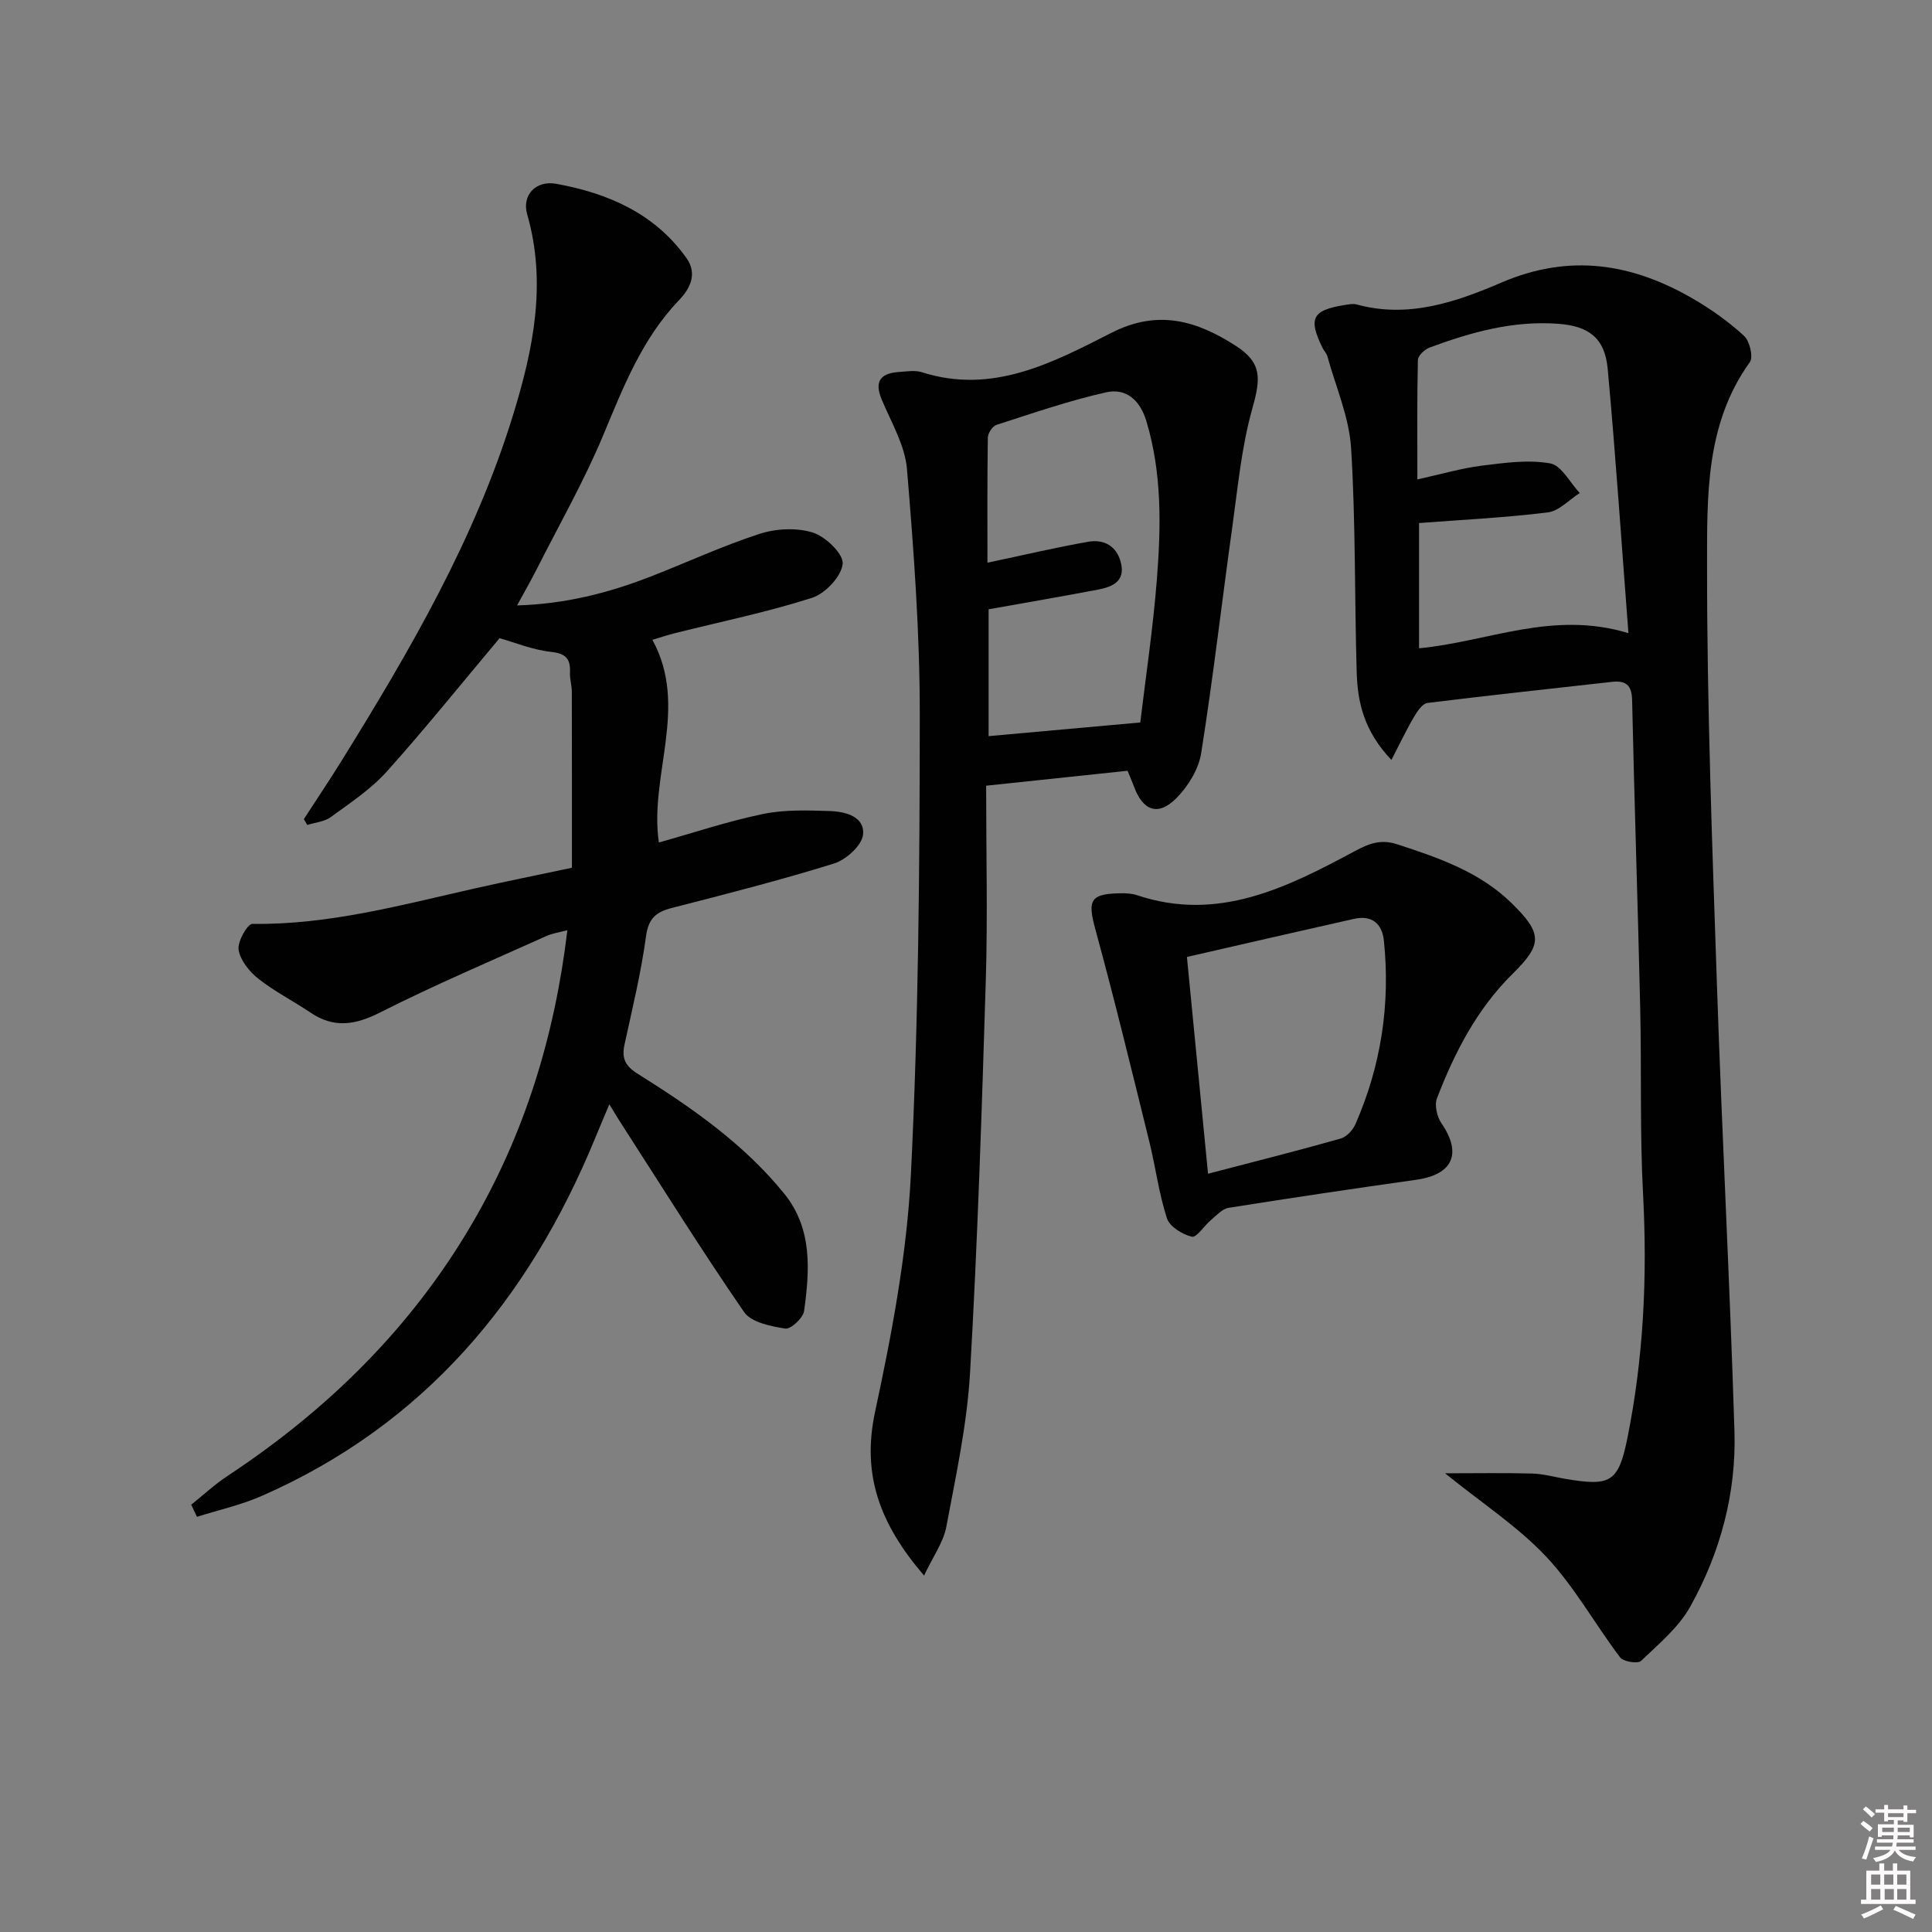<svg enable-background="new 0 0 400 400" viewBox="0 0 400 400" xmlns="http://www.w3.org/2000/svg"><rect x="0" y="0" width="400" height="400" fill="#808080" stroke="none"/><path d="m385.2 377.6.6-.6c.6.4 1.3.9 1.9 1.5l-.6.7c-.8-.6-1.4-1.1-1.9-1.6zm.3 7.1c.6-1.4 1.1-2.9 1.5-4.5.3.1.6.3.9.4-.5 1.4-1 2.9-1.5 4.4l-.9-.2zm.2-10.1.6-.6c.7.5 1.3 1.1 1.9 1.6l-.7.7c-.6-.6-1.2-1.2-1.8-1.7zm8.4-.8h.8v.9h1.8v.7h-1.8v1.8h-.8v-.3h-1.2v.9h3.3v2.6h-.8v-.4h-2.5c0 .3 0 .6-.1.8h3.4v.7h-3.5c0 .3-.1.6-.1.8h4v.7h-3.5c.7.9 1.9 1.3 3.6 1.5-.2.2-.4.5-.6.9-1.9-.3-3.2-1.1-3.8-2.3-.5 1.1-1.8 2-3.9 2.4-.2-.3-.4-.5-.6-.8 1.9-.4 3.1-.9 3.6-1.7h-3.2v-.7h3.5c.1-.2.1-.5.2-.8h-3.3v-.7h3.4c0-.2 0-.5 0-.8h-2.4v.3h-.8v-2.6h3.3v-.9h-1.2v.3h-.8v-1.8h-1.8v-.7h1.8v-.9h.8v.9h3.2zm-4.4 5.5h2.4c0-.3 0-.6 0-.9h-2.4zm1.2-3.1h3.2v-.8h-3.2zm4.4 2.2h-2.4v.9h2.5v-.9z" fill="#fcfafa"/><path d="m389.2 385.8h.9v1.5h1.8v-1.5h.9v1.5h2.7v6h1.1v.9h-11.3v-.9h1.1v-6h2.7v-1.5zm.2 8.7.5.8c-1.2.6-2.5 1.3-4 1.9-.2-.3-.3-.6-.6-.8 1.6-.6 3-1.3 4.1-1.9zm-2-4.3h1.9v-2.1h-1.9zm0 3.1h1.9v-2.2h-1.9zm2.7-3.1h1.9v-2.1h-1.9zm.1 3.1h1.9v-2.2h-1.9zm2.3 1.3c1.4.6 2.7 1.2 4.1 1.8l-.5.9c-1.5-.7-2.8-1.4-4.1-1.9zm2.2-6.5h-1.9v2.1h1.9zm-1.9 5.2h1.9v-2.2h-1.9z" fill="#fcfafa"/><g fill="#010101"><path d="m39.59 311.53c2.49-1.99 4.85-4.19 7.5-5.94 20.73-13.69 38.05-30.68 50.64-52.23 10.87-18.61 17.11-38.76 19.74-60.77-1.72.46-3.13.65-4.36 1.21-11.5 5.18-23.14 10.12-34.39 15.81-5.15 2.6-9.53 3.33-14.4.06-3.58-2.41-7.48-4.39-10.85-7.05-1.85-1.46-3.72-3.79-4.07-5.98-.27-1.67 1.84-5.38 2.85-5.36 15.82.22 30.89-3.92 46.09-7.35 6.62-1.49 13.28-2.83 20.07-4.27 0-12.21.01-24.31-.02-36.4 0-1.32-.43-2.65-.38-3.96.12-2.8-.74-3.98-3.88-4.33-3.86-.42-7.6-1.97-10.7-2.84-7.72 9.19-15.29 18.62-23.35 27.61-3.29 3.66-7.56 6.48-11.58 9.42-1.32.97-3.24 1.12-4.89 1.64-.23-.4-.47-.81-.7-1.21 2.66-4.11 5.4-8.19 7.98-12.35 14.03-22.64 27.41-45.61 35.32-71.27 4.2-13.63 7.03-27.35 2.93-41.63-1.11-3.87 1.72-7.07 6.06-6.28 10.67 1.95 20.35 6.11 26.94 15.39 2.36 3.32.6 6.44-1.49 8.62-7.71 8.04-11.58 18.02-15.76 28.04-3.96 9.49-9.1 18.49-13.75 27.7-1.18 2.33-2.49 4.6-4.09 7.54 10-.31 18.87-2.57 27.5-5.92 7.58-2.94 14.99-6.4 22.71-8.9 3.42-1.11 7.7-1.32 11.06-.26 2.64.84 6.37 4.47 6.15 6.48-.29 2.61-3.6 6.14-6.33 7.02-9.31 2.98-18.94 4.95-28.44 7.33-1.44.36-2.85.84-4.63 1.37 7.61 13.88-.7 28.08 1.34 41.96 7.2-2.02 14.29-4.4 21.55-5.9 4.49-.93 9.26-.76 13.9-.61 3.18.11 7.23 1.15 6.82 4.91-.25 2.23-3.51 5.17-6 5.95-11.09 3.45-22.36 6.32-33.61 9.21-3.27.84-4.82 2.17-5.32 5.86-1.02 7.53-2.83 14.96-4.45 22.41-.62 2.83.13 4.43 2.72 6.05 11.16 6.99 22 14.5 30.38 24.87 5.82 7.2 5.25 15.8 4.08 24.24-.2 1.45-2.76 3.83-3.89 3.65-3.01-.48-7.06-1.28-8.54-3.43-8.95-12.99-17.3-26.4-25.85-39.67-.54-.83-1.03-1.69-2.04-3.34-1.18 2.81-2.11 4.99-3.01 7.18-13.72 33.3-35.41 59.2-68.99 73.92-4.27 1.87-8.91 2.9-13.38 4.31-.41-.83-.8-1.67-1.19-2.51z"/><path d="m288.08 157.34c-5.72-6.03-7.01-11.98-7.19-18.15-.46-15.47-.2-30.98-1.16-46.41-.4-6.42-3.17-12.69-4.91-19.01-.17-.62-.7-1.12-.99-1.72-3.02-6.14-2.15-7.84 4.56-8.9.82-.13 1.72-.32 2.48-.12 10.66 2.94 20.59-.49 29.96-4.52 14.17-6.1 27.15-3.98 39.83 3.42 3.7 2.16 7.27 4.7 10.42 7.6 1.17 1.07 1.96 4.39 1.21 5.44-9.23 12.82-8.85 27.82-8.86 42.26-.02 28.95 1.07 57.9 2.05 86.84 1.03 30.75 2.67 61.48 3.62 92.23.4 12.82-2.91 25.12-9.13 36.3-2.41 4.33-6.54 7.77-10.21 11.27-.67.64-3.65.17-4.33-.72-5.2-6.87-9.43-14.6-15.28-20.83-5.83-6.21-13.19-11-20.97-17.29 6.56 0 12.3-.11 18.03.05 2.3.06 4.58.71 6.87 1.1 9.3 1.58 10.99.75 12.83-8.31 3.38-16.69 4.17-33.56 3.27-50.59-.68-12.8-.3-25.65-.59-38.47-.49-21.29-1.21-42.57-1.68-63.86-.07-3.2-1.37-4.1-4.25-3.77-12.71 1.44-25.43 2.78-38.12 4.36-1.02.13-2.08 1.68-2.73 2.79-1.56 2.62-2.85 5.37-4.73 9.01zm49.07-26.25c-1.44-18.7-2.64-36.72-4.29-54.7-.59-6.4-3.89-8.87-10.2-9.35-9.34-.71-18.11 1.74-26.71 4.93-1.01.38-2.37 1.67-2.39 2.57-.19 8.06-.11 16.12-.11 24.72 4.99-1.1 9.12-2.32 13.35-2.85 4.69-.59 9.6-1.28 14.15-.47 2.33.41 4.1 3.99 6.12 6.14-2.2 1.39-4.29 3.72-6.62 4.01-8.83 1.09-17.73 1.52-26.65 2.2v25.93c14.23-1.33 27.64-7.92 43.35-3.13z"/><path d="m233.45 159.58c-9.7 1.02-19.21 2.03-29.28 3.09 0 13.99.33 27.14-.07 40.27-.83 27.09-1.7 54.2-3.26 81.25-.62 10.71-2.93 21.35-4.92 31.94-.6 3.19-2.73 6.09-4.6 10.08-9.16-10.69-12.95-20.84-10.14-33.94 3.47-16.17 6.59-32.64 7.41-49.1 1.58-31.72 1.82-63.52 1.84-95.29.01-16.92-1.24-33.87-2.65-50.75-.41-4.91-3.24-9.67-5.22-14.38-1.72-4.09.03-5.54 3.81-5.76 1.49-.09 3.11-.37 4.48.07 14.64 4.69 27.14-1.99 39.29-8.17 9.68-4.92 17.68-2.44 25.64 2.66 5.56 3.56 5.26 6.78 3.48 13.11-2.22 7.9-2.98 16.23-4.12 24.41-2.18 15.62-3.98 31.3-6.45 46.87-.53 3.32-2.7 6.86-5.12 9.3-3.79 3.82-6.95 2.66-8.81-2.44-.29-.78-.63-1.54-1.31-3.22zm-29.01-43.08c7.59-1.6 14.18-3.16 20.83-4.33 3.29-.58 5.94.86 6.8 4.34.96 3.87-1.77 4.99-4.72 5.56-7.43 1.41-14.89 2.69-22.67 4.08v26.26c10.34-.93 20.45-1.84 31.4-2.83 1.06-8.91 2.62-19.25 3.44-29.64.86-10.95 1.07-21.93-2.16-32.7-1.32-4.4-4.2-6.95-8.37-6.01-7.68 1.73-15.18 4.32-22.69 6.74-.82.26-1.77 1.73-1.78 2.65-.13 8.6-.08 17.21-.08 25.88z"/><path d="m232.82 184.94c.28.04 1.48.03 2.56.39 16.81 5.65 31.1-1.59 45.17-9.14 3.04-1.63 5.42-2.47 8.76-1.38 8.58 2.8 17.07 5.72 23.69 12.21 6.36 6.25 6.38 8.48.18 14.59-7.39 7.29-12.01 16.27-15.67 25.78-.55 1.42 0 3.82.92 5.16 4.3 6.28 2.4 10.63-5.22 11.71-12.96 1.83-25.92 3.75-38.85 5.81-1.31.21-2.49 1.56-3.63 2.51-1.4 1.17-2.98 3.7-3.97 3.47-1.97-.47-4.6-2.09-5.16-3.82-1.68-5.16-2.35-10.63-3.66-15.92-3.61-14.62-7.16-29.27-11.13-43.8-1.71-6.29-1.21-7.59 6.01-7.57zm17.29 58.07c9.41-2.46 18.47-4.74 27.46-7.28 1.24-.35 2.55-1.79 3.09-3.05 5.28-12.11 7.22-24.78 5.86-37.92-.37-3.56-2.51-5.34-6.19-4.52-11.59 2.6-23.16 5.27-34.59 7.89 1.45 14.85 2.84 29.15 4.37 44.88z"/></g></svg>